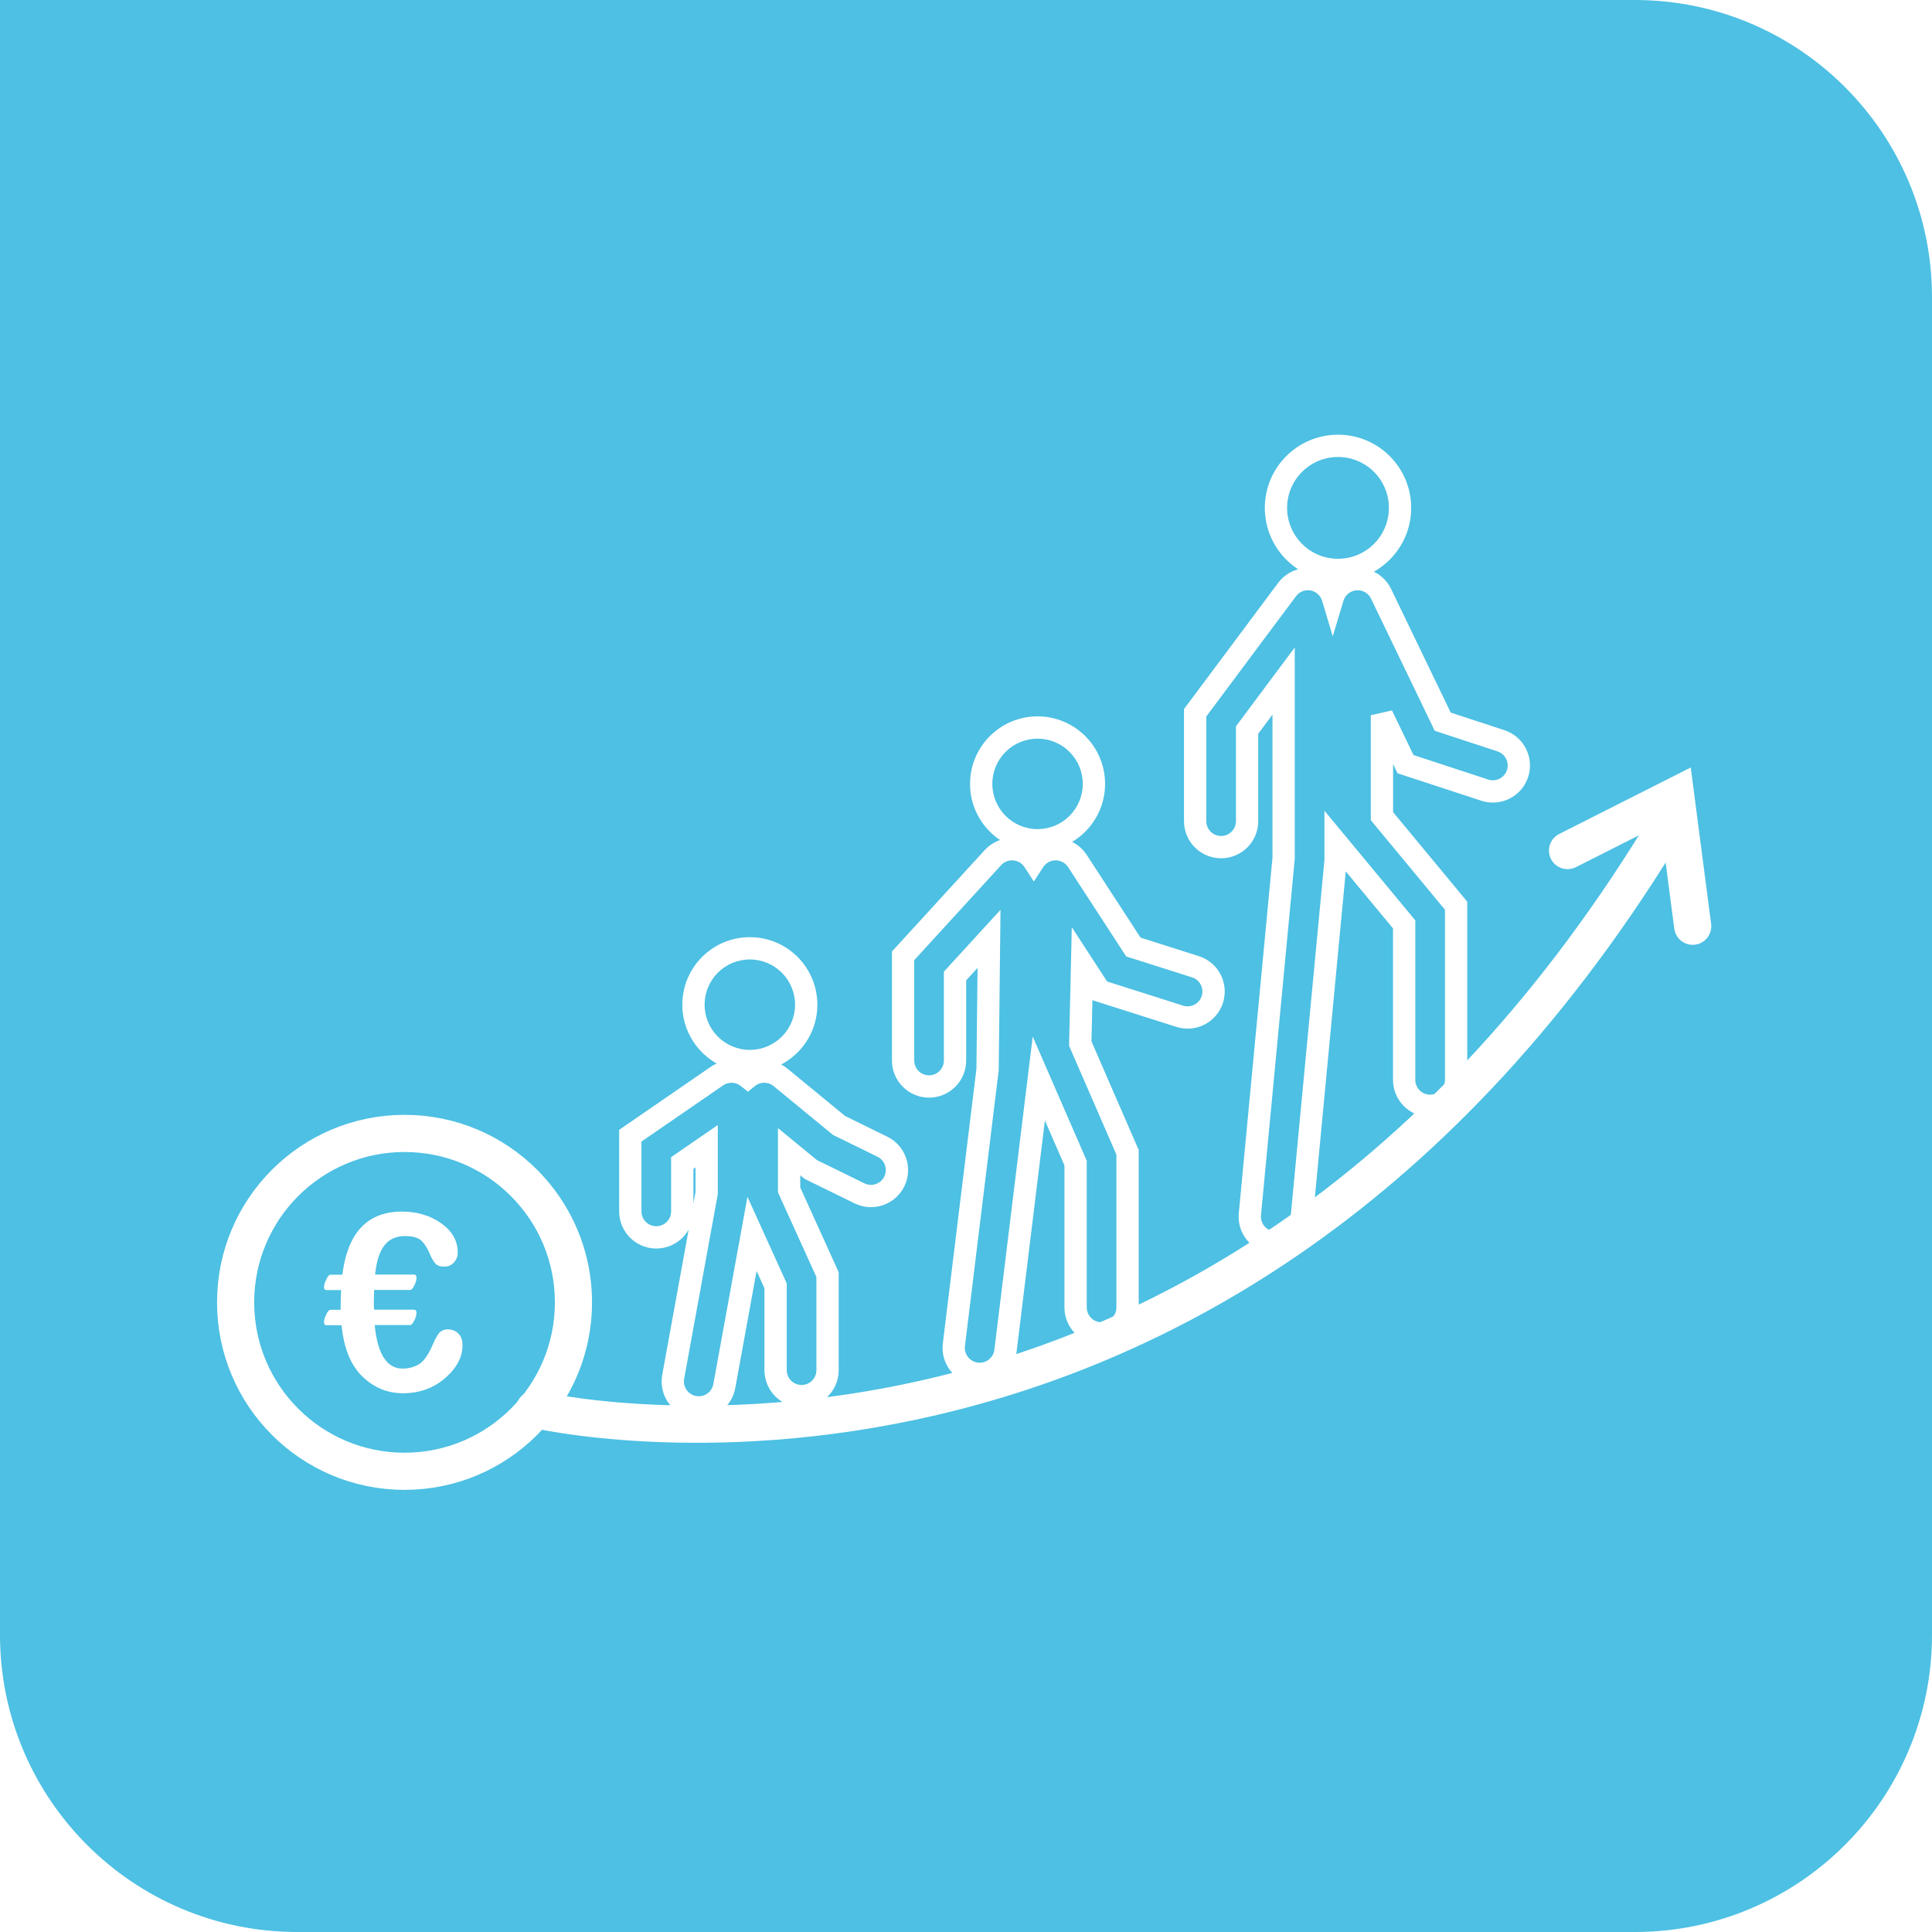 <svg width="130" height="130" viewBox="0 0 130 130" fill="none" xmlns="http://www.w3.org/2000/svg">
<g clip-path="url(#clip0_846_37011)">
<g clip-path="url(#clip1_846_37011)">
<rect width="130" height="130" fill="#4DC0E3"/>
</g>
<g filter="url(#filter0_dd_846_37011)">
<path d="M35.965 94.829C35.965 94.829 81.979 105.793 112.33 55.246" stroke="white" stroke-width="2.5" stroke-miterlimit="10" stroke-linecap="round"/>
<path d="M105.476 57.233L112.755 53.554L113.897 62.325" stroke="white" stroke-width="2.5" stroke-miterlimit="10" stroke-linecap="round"/>
<path d="M27.22 99C33.498 99 38.587 93.911 38.587 87.633C38.587 81.355 33.498 76.266 27.22 76.266C20.943 76.266 15.854 81.355 15.854 87.633C15.854 93.911 20.943 99 27.22 99Z" stroke="white" stroke-width="2.5" stroke-miterlimit="10" stroke-linecap="round"/>
<path d="M25.213 89.166C25.402 91.117 26.029 92.09 27.089 92.09C27.485 92.09 27.849 91.994 28.175 91.805C28.505 91.615 28.822 91.17 29.125 90.468C29.32 90.01 29.489 89.728 29.629 89.617C29.772 89.506 29.923 89.451 30.087 89.451C30.413 89.451 30.666 89.544 30.847 89.734C31.03 89.92 31.121 90.182 31.121 90.52C31.121 91.318 30.73 92.055 29.947 92.734C29.163 93.41 28.216 93.748 27.104 93.748C26.061 93.748 25.152 93.369 24.374 92.612C23.596 91.854 23.133 90.707 22.982 89.168H21.947C21.848 89.168 21.802 89.099 21.802 88.956C21.802 88.813 21.854 88.65 21.956 88.443C22.058 88.236 22.145 88.134 22.218 88.134H22.92V87.84C22.92 87.601 22.932 87.257 22.952 86.806H21.95C21.851 86.806 21.805 86.739 21.805 86.602C21.805 86.465 21.857 86.287 21.959 86.081C22.061 85.874 22.148 85.772 22.221 85.772H23.037C23.389 82.94 24.727 81.525 27.048 81.525C28.071 81.525 28.95 81.79 29.69 82.314C30.43 82.841 30.8 83.497 30.8 84.278C30.8 84.543 30.713 84.77 30.538 84.953C30.363 85.137 30.151 85.23 29.903 85.23C29.626 85.23 29.422 85.16 29.294 85.017C29.166 84.878 29.041 84.659 28.915 84.365C28.758 83.98 28.569 83.683 28.353 83.479C28.138 83.275 27.768 83.173 27.243 83.173C26.646 83.173 26.186 83.383 25.863 83.8C25.539 84.219 25.332 84.872 25.239 85.763H27.864C27.972 85.763 28.027 85.833 28.027 85.976C28.027 86.127 27.977 86.302 27.875 86.5C27.776 86.698 27.686 86.797 27.61 86.797H25.172L25.155 87.595C25.155 87.84 25.16 88.018 25.172 88.126H27.861C27.969 88.126 28.024 88.193 28.024 88.329C28.024 88.487 27.974 88.665 27.872 88.863C27.773 89.061 27.683 89.16 27.608 89.16H25.219L25.213 89.166Z" fill="white"/>
<path d="M92.929 39.955L92.253 40.281L92.929 39.955ZM90.595 39.14L90.921 39.816L90.921 39.816L90.595 39.14ZM97.077 48.56L96.402 48.886L96.54 49.174L96.843 49.273L97.077 48.56ZM100.996 49.846L100.763 50.559V50.559L100.996 49.846ZM102.112 52.052L101.4 51.818H101.4L102.112 52.052ZM99.907 53.168L99.673 53.88L99.907 53.168ZM94.574 51.418L93.899 51.744L94.037 52.032L94.34 52.131L94.574 51.418ZM92.988 48.128L93.663 47.802L92.238 48.128H92.988ZM92.988 54.917H92.238V55.188L92.41 55.396L92.988 54.917ZM97.978 60.942H98.728V60.671L98.555 60.463L97.978 60.942ZM94.482 62.201H95.232V61.931L95.06 61.723L94.482 62.201ZM89.868 56.631L90.446 56.153L89.118 54.55V56.631H89.868ZM89.868 57.908L90.615 57.979L90.618 57.943V57.908H89.868ZM87.582 82.029L86.836 81.958L87.582 82.029ZM84.102 81.699L83.356 81.628H83.356L84.102 81.699ZM86.372 57.743L87.119 57.813L87.122 57.778V57.743H86.372ZM86.372 45.827H87.122V43.568L85.771 45.378L86.372 45.827ZM83.914 49.122L83.312 48.673L83.164 48.873V49.122H83.914ZM80.418 47.961L79.817 47.513L79.668 47.712V47.961H80.418ZM86.606 39.669L86.004 39.22H86.004L86.606 39.669ZM89.052 39.313L89.5 38.712L89.5 38.712L89.052 39.313ZM89.68 40.211L88.962 40.426L89.679 42.818L90.399 40.427L89.68 40.211ZM90.031 39.099C92.751 39.099 94.956 36.894 94.956 34.174H93.456C93.456 36.066 91.923 37.599 90.031 37.599V39.099ZM85.107 34.174C85.107 36.894 87.312 39.099 90.031 39.099V37.599C88.14 37.599 86.607 36.066 86.607 34.174H85.107ZM90.031 29.25C87.312 29.25 85.107 31.455 85.107 34.174H86.607C86.607 32.283 88.14 30.75 90.031 30.75V29.25ZM94.956 34.174C94.956 31.455 92.751 29.25 90.031 29.25V30.75C91.923 30.75 93.456 32.283 93.456 34.174H94.956ZM93.604 39.63C93.005 38.387 91.512 37.865 90.269 38.464L90.921 39.816C91.417 39.576 92.014 39.785 92.253 40.281L93.604 39.63ZM97.753 48.235L93.604 39.63L92.253 40.281L96.402 48.886L97.753 48.235ZM101.23 49.134L97.311 47.848L96.843 49.273L100.763 50.559L101.23 49.134ZM102.825 52.286C103.255 50.975 102.541 49.564 101.23 49.134L100.763 50.559C101.286 50.731 101.572 51.295 101.4 51.818L102.825 52.286ZM99.673 53.88C100.984 54.31 102.395 53.596 102.825 52.286L101.4 51.818C101.228 52.342 100.664 52.627 100.141 52.455L99.673 53.88ZM94.34 52.131L99.673 53.88L100.141 52.455L94.808 50.706L94.34 52.131ZM92.312 48.453L93.899 51.744L95.25 51.093L93.663 47.802L92.312 48.453ZM93.738 54.917V48.128H92.238V54.917H93.738ZM98.555 60.463L93.565 54.439L92.41 55.396L97.4 61.42L98.555 60.463ZM98.728 72.662V60.942H97.228V72.662H98.728ZM96.23 75.159C97.61 75.159 98.728 74.041 98.728 72.662H97.228C97.228 73.213 96.781 73.659 96.23 73.659V75.159ZM93.732 72.662C93.732 74.041 94.85 75.159 96.23 75.159V73.659C95.679 73.659 95.232 73.213 95.232 72.662H93.732ZM93.732 62.201V72.662H95.232V62.201H93.732ZM89.29 57.109L93.905 62.68L95.06 61.723L90.446 56.153L89.29 57.109ZM90.618 57.908V56.631H89.118V57.908H90.618ZM88.329 82.099L90.615 57.979L89.121 57.837L86.836 81.958L88.329 82.099ZM85.606 84.35C86.98 84.481 88.199 83.473 88.329 82.099L86.836 81.958C86.784 82.506 86.297 82.909 85.748 82.857L85.606 84.35ZM83.356 81.628C83.225 83.001 84.233 84.22 85.606 84.35L85.748 82.857C85.199 82.805 84.797 82.318 84.849 81.769L83.356 81.628ZM85.626 57.672L83.356 81.628L84.849 81.769L87.119 57.813L85.626 57.672ZM85.622 45.827V57.743H87.122V45.827H85.622ZM84.515 49.57L86.974 46.275L85.771 45.378L83.312 48.673L84.515 49.57ZM84.664 55.253V49.122H83.164V55.253H84.664ZM82.166 57.751C83.545 57.751 84.664 56.633 84.664 55.253H83.164C83.164 55.804 82.717 56.251 82.166 56.251V57.751ZM79.668 55.253C79.668 56.633 80.786 57.751 82.166 57.751V56.251C81.615 56.251 81.168 55.804 81.168 55.253H79.668ZM79.668 47.961V55.253H81.168V47.961H79.668ZM86.004 39.22L79.817 47.513L81.019 48.41L87.207 40.117L86.004 39.22ZM89.5 38.712C88.395 37.887 86.829 38.115 86.004 39.22L87.207 40.117C87.536 39.676 88.162 39.585 88.603 39.914L89.5 38.712ZM90.399 39.996C90.25 39.5 89.946 39.045 89.5 38.712L88.603 39.914C88.782 40.048 88.903 40.228 88.962 40.426L90.399 39.996ZM90.269 38.464C89.612 38.781 89.157 39.349 88.962 39.995L90.399 40.427C90.477 40.167 90.658 39.942 90.921 39.816L90.269 38.464Z" fill="white"/>
<path d="M72.497 57.937L73.126 57.528L72.497 57.937ZM70.079 57.425L69.67 56.796L70.079 57.425ZM76.261 63.723L75.633 64.132L75.779 64.356L76.034 64.438L76.261 63.723ZM80.441 65.051L80.213 65.766L80.441 65.051ZM81.577 67.246L80.862 67.019V67.019L81.577 67.246ZM79.382 68.383L79.154 69.097L79.382 68.383ZM74.012 66.676L73.383 67.085L73.529 67.309L73.785 67.391L74.012 66.676ZM72.813 64.832L73.441 64.423L72.118 62.389L72.063 64.815L72.813 64.832ZM72.689 70.221L71.939 70.203L71.936 70.368L72.001 70.52L72.689 70.221ZM75.871 77.536H76.621V77.38L76.558 77.237L75.871 77.536ZM72.375 78.264H73.125V78.108L73.063 77.965L72.375 78.264ZM69.899 72.57L70.587 72.271L69.489 69.747L69.155 72.479L69.899 72.57ZM67.655 90.909L68.399 91L67.655 90.909ZM64.185 90.485L64.929 90.576L64.185 90.485ZM66.451 71.966L67.196 72.058L67.201 72.016L67.201 71.975L66.451 71.966ZM66.55 63.173L67.3 63.181L67.322 61.218L65.996 62.667L66.55 63.173ZM64.262 65.674L63.709 65.168L63.512 65.383V65.674H64.262ZM60.767 64.317L60.213 63.81L60.017 64.025V64.317H60.767ZM66.809 57.71L67.362 58.216L66.809 57.71ZM69.278 57.6L69.784 57.047L69.278 57.6ZM69.565 57.938L68.936 58.347L69.566 59.316L70.195 58.346L69.565 57.938ZM69.815 57.289C72.324 57.289 74.358 55.255 74.358 52.746H72.858C72.858 54.426 71.495 55.789 69.815 55.789V57.289ZM65.272 52.746C65.272 55.255 67.306 57.289 69.815 57.289V55.789C68.134 55.789 66.772 54.426 66.772 52.746H65.272ZM69.815 48.203C67.306 48.203 65.272 50.237 65.272 52.746H66.772C66.772 51.065 68.134 49.703 69.815 49.703V48.203ZM74.358 52.746C74.358 50.237 72.324 48.203 69.815 48.203V49.703C71.495 49.703 72.858 51.065 72.858 52.746H74.358ZM73.126 57.528C72.374 56.371 70.827 56.044 69.67 56.796L70.488 58.053C70.95 57.753 71.568 57.884 71.869 58.346L73.126 57.528ZM76.89 63.314L73.126 57.528L71.869 58.346L75.633 64.132L76.89 63.314ZM80.668 64.337L76.489 63.008L76.034 64.438L80.213 65.766L80.668 64.337ZM82.292 67.474C82.71 66.159 81.983 64.754 80.668 64.337L80.213 65.766C80.739 65.933 81.029 66.494 80.862 67.019L82.292 67.474ZM79.154 69.097C80.469 69.515 81.874 68.788 82.292 67.474L80.862 67.019C80.695 67.544 80.134 67.835 79.609 67.668L79.154 69.097ZM73.785 67.391L79.154 69.097L79.609 67.668L74.239 65.961L73.785 67.391ZM72.184 65.241L73.383 67.085L74.641 66.267L73.441 64.423L72.184 65.241ZM73.439 70.238L73.562 64.849L72.063 64.815L71.939 70.203L73.439 70.238ZM76.558 77.237L73.377 69.921L72.001 70.52L75.183 77.835L76.558 77.237ZM76.621 87.973V77.536H75.121V87.973H76.621ZM74.123 90.471C75.502 90.471 76.621 89.353 76.621 87.973H75.121C75.121 88.524 74.674 88.971 74.123 88.971V90.471ZM71.625 87.973C71.625 89.353 72.743 90.471 74.123 90.471V88.971C73.572 88.971 73.125 88.524 73.125 87.973H71.625ZM71.625 78.264V87.973H73.125V78.264H71.625ZM69.211 72.869L71.687 78.563L73.063 77.965L70.587 72.271L69.211 72.869ZM68.399 91L70.644 72.661L69.155 72.479L66.91 90.818L68.399 91ZM65.617 93.176C66.986 93.344 68.232 92.37 68.399 91L66.91 90.818C66.843 91.365 66.346 91.754 65.799 91.687L65.617 93.176ZM63.441 90.394C63.273 91.763 64.247 93.009 65.617 93.176L65.799 91.687C65.252 91.621 64.862 91.123 64.929 90.576L63.441 90.394ZM65.707 71.875L63.441 90.394L64.929 90.576L67.196 72.058L65.707 71.875ZM65.8 63.165L65.701 71.958L67.201 71.975L67.3 63.181L65.8 63.165ZM64.816 66.18L67.103 63.679L65.996 62.667L63.709 65.168L64.816 66.18ZM65.012 71.36V65.674H63.512V71.36H65.012ZM62.514 73.858C63.894 73.858 65.012 72.74 65.012 71.36H63.512C63.512 71.912 63.066 72.358 62.514 72.358V73.858ZM60.017 71.36C60.017 72.74 61.135 73.858 62.514 73.858V72.358C61.963 72.358 61.517 71.912 61.517 71.36H60.017ZM60.017 64.317V71.36H61.517V64.317H60.017ZM66.256 57.204L60.213 63.81L61.32 64.823L67.362 58.216L66.256 57.204ZM69.784 57.047C68.766 56.115 67.187 56.186 66.256 57.204L67.362 58.216C67.734 57.81 68.365 57.781 68.772 58.153L69.784 57.047ZM70.194 57.53C70.081 57.355 69.944 57.192 69.784 57.047L68.772 58.153C68.837 58.213 68.892 58.278 68.936 58.347L70.194 57.53ZM69.67 56.796C69.368 56.992 69.121 57.244 68.936 57.531L70.195 58.346C70.268 58.233 70.366 58.133 70.488 58.053L69.67 56.796Z" fill="white"/>
<path d="M50.323 72.495L49.851 73.078L50.323 73.46L50.795 73.077L50.323 72.495ZM48.232 72.414L47.807 71.796L48.232 72.414ZM52.532 72.504L52.056 73.083L52.532 72.504ZM56.461 75.733L55.985 76.312L56.053 76.368L56.131 76.406L56.461 75.733ZM59.375 77.161L59.045 77.834L59.375 77.161ZM60.175 79.499L60.849 79.83L60.175 79.499ZM57.837 80.3L57.507 80.973L57.837 80.3ZM54.557 78.692L54.081 79.272L54.148 79.327L54.227 79.366L54.557 78.692ZM53.097 77.492L53.573 76.913L52.347 75.905V77.492H53.097ZM53.097 80.065H52.347V80.227L52.414 80.375L53.097 80.065ZM55.684 85.766H56.434V85.604L56.367 85.456L55.684 85.766ZM52.188 86.522H52.938V86.36L52.871 86.212L52.188 86.522ZM50.602 83.027L51.285 82.717L50.294 80.532L49.864 82.892L50.602 83.027ZM48.737 93.268L47.999 93.133L47.999 93.133L48.737 93.268ZM46.705 94.674L46.57 95.412L46.705 94.674ZM45.298 92.642L44.56 92.507L45.298 92.642ZM47.548 80.285L48.286 80.42L48.298 80.353V80.285H47.548ZM47.548 77.128H48.298V75.701L47.123 76.51L47.548 77.128ZM45.908 78.257L45.483 77.639L45.158 77.862V78.257H45.908ZM42.412 76.419L41.987 75.801L41.662 76.025V76.419H42.412ZM50.455 72.145C52.964 72.145 54.998 70.112 54.998 67.603H53.498C53.498 69.283 52.135 70.645 50.455 70.645V72.145ZM45.912 67.603C45.912 70.112 47.946 72.145 50.455 72.145V70.645C48.774 70.645 47.412 69.283 47.412 67.603H45.912ZM50.455 63.06C47.946 63.06 45.912 65.094 45.912 67.603H47.412C47.412 65.922 48.774 64.56 50.455 64.56V63.06ZM54.998 67.603C54.998 65.094 52.964 63.06 50.455 63.06V64.56C52.135 64.56 53.498 65.922 53.498 67.603H54.998ZM50.795 71.912C49.957 71.234 48.741 71.153 47.807 71.796L48.657 73.032C49.029 72.776 49.515 72.806 49.851 73.078L50.795 71.912ZM53.008 71.924C52.075 71.157 50.753 71.18 49.85 71.912L50.795 73.077C51.155 72.785 51.684 72.777 52.056 73.083L53.008 71.924ZM56.938 75.153L53.008 71.924L52.056 73.083L55.985 76.312L56.938 75.153ZM59.705 76.487L56.791 75.059L56.131 76.406L59.045 77.834L59.705 76.487ZM60.849 79.83C61.456 78.591 60.944 77.094 59.705 76.487L59.045 77.834C59.54 78.077 59.744 78.675 59.502 79.169L60.849 79.83ZM57.507 80.973C58.745 81.58 60.242 81.068 60.849 79.83L59.502 79.169C59.259 79.664 58.661 79.869 58.167 79.626L57.507 80.973ZM54.227 79.366L57.507 80.973L58.167 79.626L54.887 78.019L54.227 79.366ZM52.62 78.072L54.081 79.272L55.033 78.113L53.573 76.913L52.62 78.072ZM53.847 80.065V77.492H52.347V80.065H53.847ZM56.367 85.456L53.78 79.755L52.414 80.375L55.001 86.076L56.367 85.456ZM56.434 92.194V85.766H54.934V92.194H56.434ZM53.936 94.692C55.315 94.692 56.434 93.574 56.434 92.194H54.934C54.934 92.745 54.487 93.192 53.936 93.192V94.692ZM51.438 92.194C51.438 93.574 52.556 94.692 53.936 94.692V93.192C53.385 93.192 52.938 92.745 52.938 92.194H51.438ZM51.438 86.522V92.194H52.938V86.522H51.438ZM49.919 83.337L51.505 86.832L52.871 86.212L51.285 82.717L49.919 83.337ZM49.475 93.402L51.34 83.161L49.864 82.892L47.999 93.133L49.475 93.402ZM46.57 95.412C47.927 95.659 49.228 94.759 49.475 93.402L47.999 93.133C47.901 93.676 47.381 94.035 46.839 93.936L46.57 95.412ZM44.56 92.507C44.313 93.865 45.213 95.165 46.57 95.412L46.839 93.936C46.297 93.838 45.937 93.318 46.036 92.776L44.56 92.507ZM46.81 80.151L44.56 92.507L46.036 92.776L48.286 80.42L46.81 80.151ZM46.798 77.128V80.285H48.298V77.128H46.798ZM46.333 78.874L47.973 77.746L47.123 76.51L45.483 77.639L46.333 78.874ZM46.658 81.512V78.257H45.158V81.512H46.658ZM44.16 84.01C45.539 84.01 46.658 82.892 46.658 81.512H45.158C45.158 82.063 44.711 82.51 44.16 82.51V84.01ZM41.662 81.512C41.662 82.892 42.78 84.01 44.16 84.01V82.51C43.609 82.51 43.162 82.063 43.162 81.512H41.662ZM41.662 76.419V81.512H43.162V76.419H41.662ZM47.807 71.796L41.987 75.801L42.837 77.037L48.657 73.032L47.807 71.796Z" fill="white"/>
</g>
</g>
<defs>
<filter id="filter0_dd_846_37011" x="6.604" y="17.25" width="116.544" height="95" filterUnits="userSpaceOnUse" color-interpolation-filters="sRGB">
<feFlood flood-opacity="0" result="BackgroundImageFix"/>
<feColorMatrix in="SourceAlpha" type="matrix" values="0 0 0 0 0 0 0 0 0 0 0 0 0 0 0 0 0 0 127 0" result="hardAlpha"/>
<feOffset dy="-4"/>
<feGaussianBlur stdDeviation="4"/>
<feComposite in2="hardAlpha" operator="out"/>
<feColorMatrix type="matrix" values="0 0 0 0 1 0 0 0 0 1 0 0 0 0 1 0 0 0 1 0"/>
<feBlend mode="normal" in2="BackgroundImageFix" result="effect1_dropShadow_846_37011"/>
<feColorMatrix in="SourceAlpha" type="matrix" values="0 0 0 0 0 0 0 0 0 0 0 0 0 0 0 0 0 0 127 0" result="hardAlpha"/>
<feOffset dy="4"/>
<feGaussianBlur stdDeviation="4"/>
<feComposite in2="hardAlpha" operator="out"/>
<feColorMatrix type="matrix" values="0 0 0 0 0 0 0 0 0 0 0 0 0 0 0 0 0 0 0.45 0"/>
<feBlend mode="normal" in2="effect1_dropShadow_846_37011" result="effect2_dropShadow_846_37011"/>
<feBlend mode="normal" in="SourceGraphic" in2="effect2_dropShadow_846_37011" result="shape"/>
</filter>
<clipPath id="clip0_846_37011">
<rect width="130" height="130" fill="white"/>
</clipPath>
<clipPath id="clip1_846_37011">
<path d="M0 0H110C121.046 0 130 8.954 130 20V110C130 121.046 121.046 130 110 130H20C8.954 130 0 121.046 0 110V0Z" fill="white"/>
</clipPath>
</defs>
</svg>
